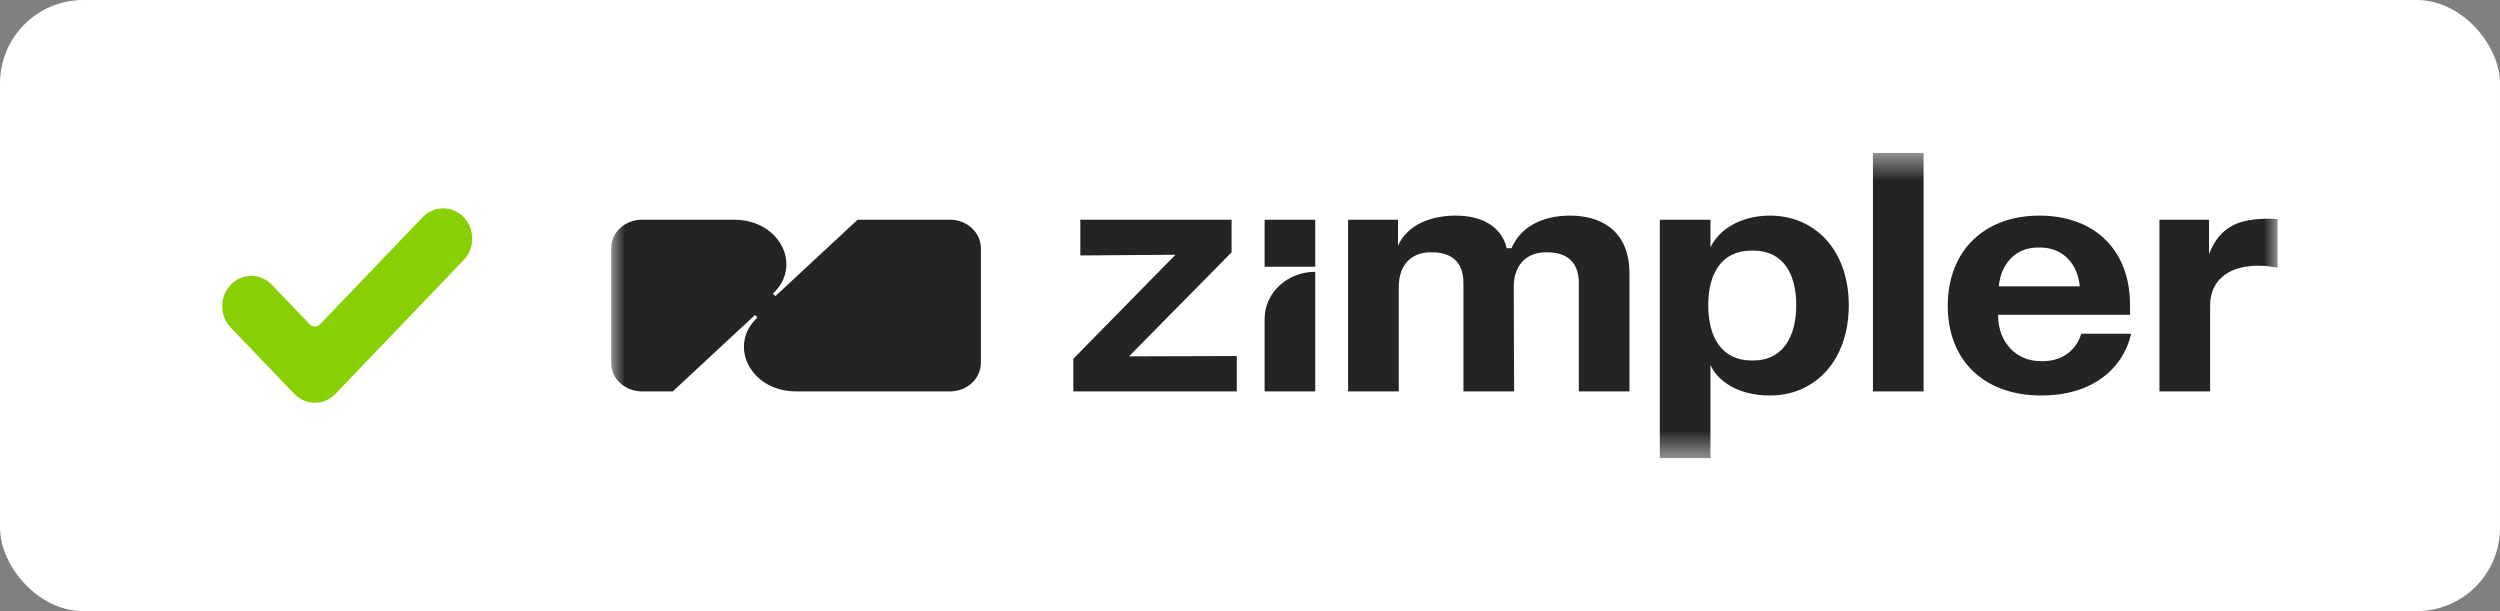 <svg width="90" height="22" viewBox="0 0 90 22" fill="none" xmlns="http://www.w3.org/2000/svg">
<rect x="0" y="0" width="90" height="22" fill="#808080" stroke="none"/>
<rect width="90" height="22" rx="3" fill="white"/>
<path fill-rule="evenodd" clip-rule="evenodd" d="M12.074 14.181C11.666 14.606 11.004 14.606 10.596 14.181L8.306 11.792C7.898 11.366 7.898 10.676 8.306 10.25C8.714 9.824 9.376 9.824 9.784 10.25L11.148 11.673C11.251 11.78 11.418 11.78 11.522 11.673L15.216 7.819C15.624 7.394 16.286 7.394 16.694 7.819C16.89 8.024 17 8.301 17 8.59C17 8.879 16.89 9.157 16.694 9.361L12.074 14.181Z" fill="#88D003"/>
<g clip-path="url(#clip0_2391_45014)">
<mask id="mask0_2391_45014" style="mask-type:luminance" maskUnits="userSpaceOnUse" x="22" y="5" width="60" height="12">
<path d="M22 5.5H82V16.5H22V5.5Z" fill="white"/>
</mask>
<g mask="url(#mask0_2391_45014)">
<path d="M35.312 8.94V13.06C35.312 13.629 34.816 14.09 34.203 14.09H28.656C27.021 14.09 26.186 12.434 27.27 11.428L27.178 11.342L24.219 14.09H23.109C22.497 14.09 22 13.629 22 13.06V8.94C22 8.371 22.497 7.91 23.109 7.91H26.437C28.07 7.91 28.907 9.566 27.823 10.572L27.915 10.658L30.875 7.91H34.203C34.816 7.91 35.312 8.371 35.312 8.94ZM44.337 9.084V7.91H38.892V9.196L42.317 9.171L38.64 12.916V14.09H44.524V12.817L40.644 12.829L44.337 9.084ZM56.532 7.762C55.467 7.762 54.721 8.207 54.415 8.936H54.242C54.056 8.145 53.337 7.762 52.405 7.762C51.526 7.762 50.661 8.083 50.328 8.849V7.91H48.531V14.09H50.355V10.345C50.355 9.443 50.901 9.084 51.486 9.084H51.566C52.139 9.084 52.684 9.331 52.684 10.197V14.09H54.508L54.495 10.333C54.495 9.443 55.054 9.084 55.639 9.084H55.719C56.292 9.084 56.838 9.344 56.838 10.184V14.09H58.661V9.851C58.661 8.219 57.53 7.762 56.532 7.762ZM66.556 10.988C66.556 12.977 65.344 14.238 63.72 14.238C62.549 14.238 61.83 13.707 61.577 13.138V16.5H59.753V7.91H61.577V8.911C61.843 8.318 62.602 7.762 63.72 7.762C65.331 7.762 66.556 8.998 66.556 10.988ZM64.665 10.988C64.665 9.826 64.173 9.022 63.121 9.022H63.055C61.989 9.022 61.497 9.826 61.497 10.988C61.497 12.149 61.99 12.977 63.055 12.977H63.121C64.16 12.977 64.665 12.149 64.665 10.988ZM67.426 14.09H69.249V5.5H67.426V14.09ZM74.925 12.014H76.722C76.403 13.373 75.205 14.251 73.461 14.238C71.371 14.226 70.119 12.928 70.119 11.012C70.119 8.998 71.464 7.762 73.421 7.762C75.378 7.762 76.682 8.973 76.682 10.988V11.334H71.93V11.396C71.957 12.322 72.569 13.002 73.474 13.002H73.527C74.313 13.002 74.765 12.545 74.925 12.014ZM71.957 10.308H74.872C74.805 9.542 74.299 8.911 73.447 8.911H73.368C72.502 8.911 72.023 9.566 71.957 10.308ZM81.667 7.873C80.629 7.873 79.923 8.133 79.524 9.146V7.91H77.74V14.09H79.564V11.012C79.564 9.974 80.376 9.566 81.281 9.566C81.561 9.566 81.747 9.591 82 9.64V7.885C81.947 7.885 81.8 7.873 81.667 7.873ZM45.526 11.478V14.09H47.349V9.785C46.342 9.785 45.526 10.543 45.526 11.478ZM45.526 9.603H47.349V7.91H45.526V9.603Z" fill="#252422"/>
</g>
</g>
<defs>
<clipPath id="clip0_2391_45014">
<rect width="60" height="11" fill="white" transform="translate(22 5.5)"/>
</clipPath>
</defs>
</svg>
